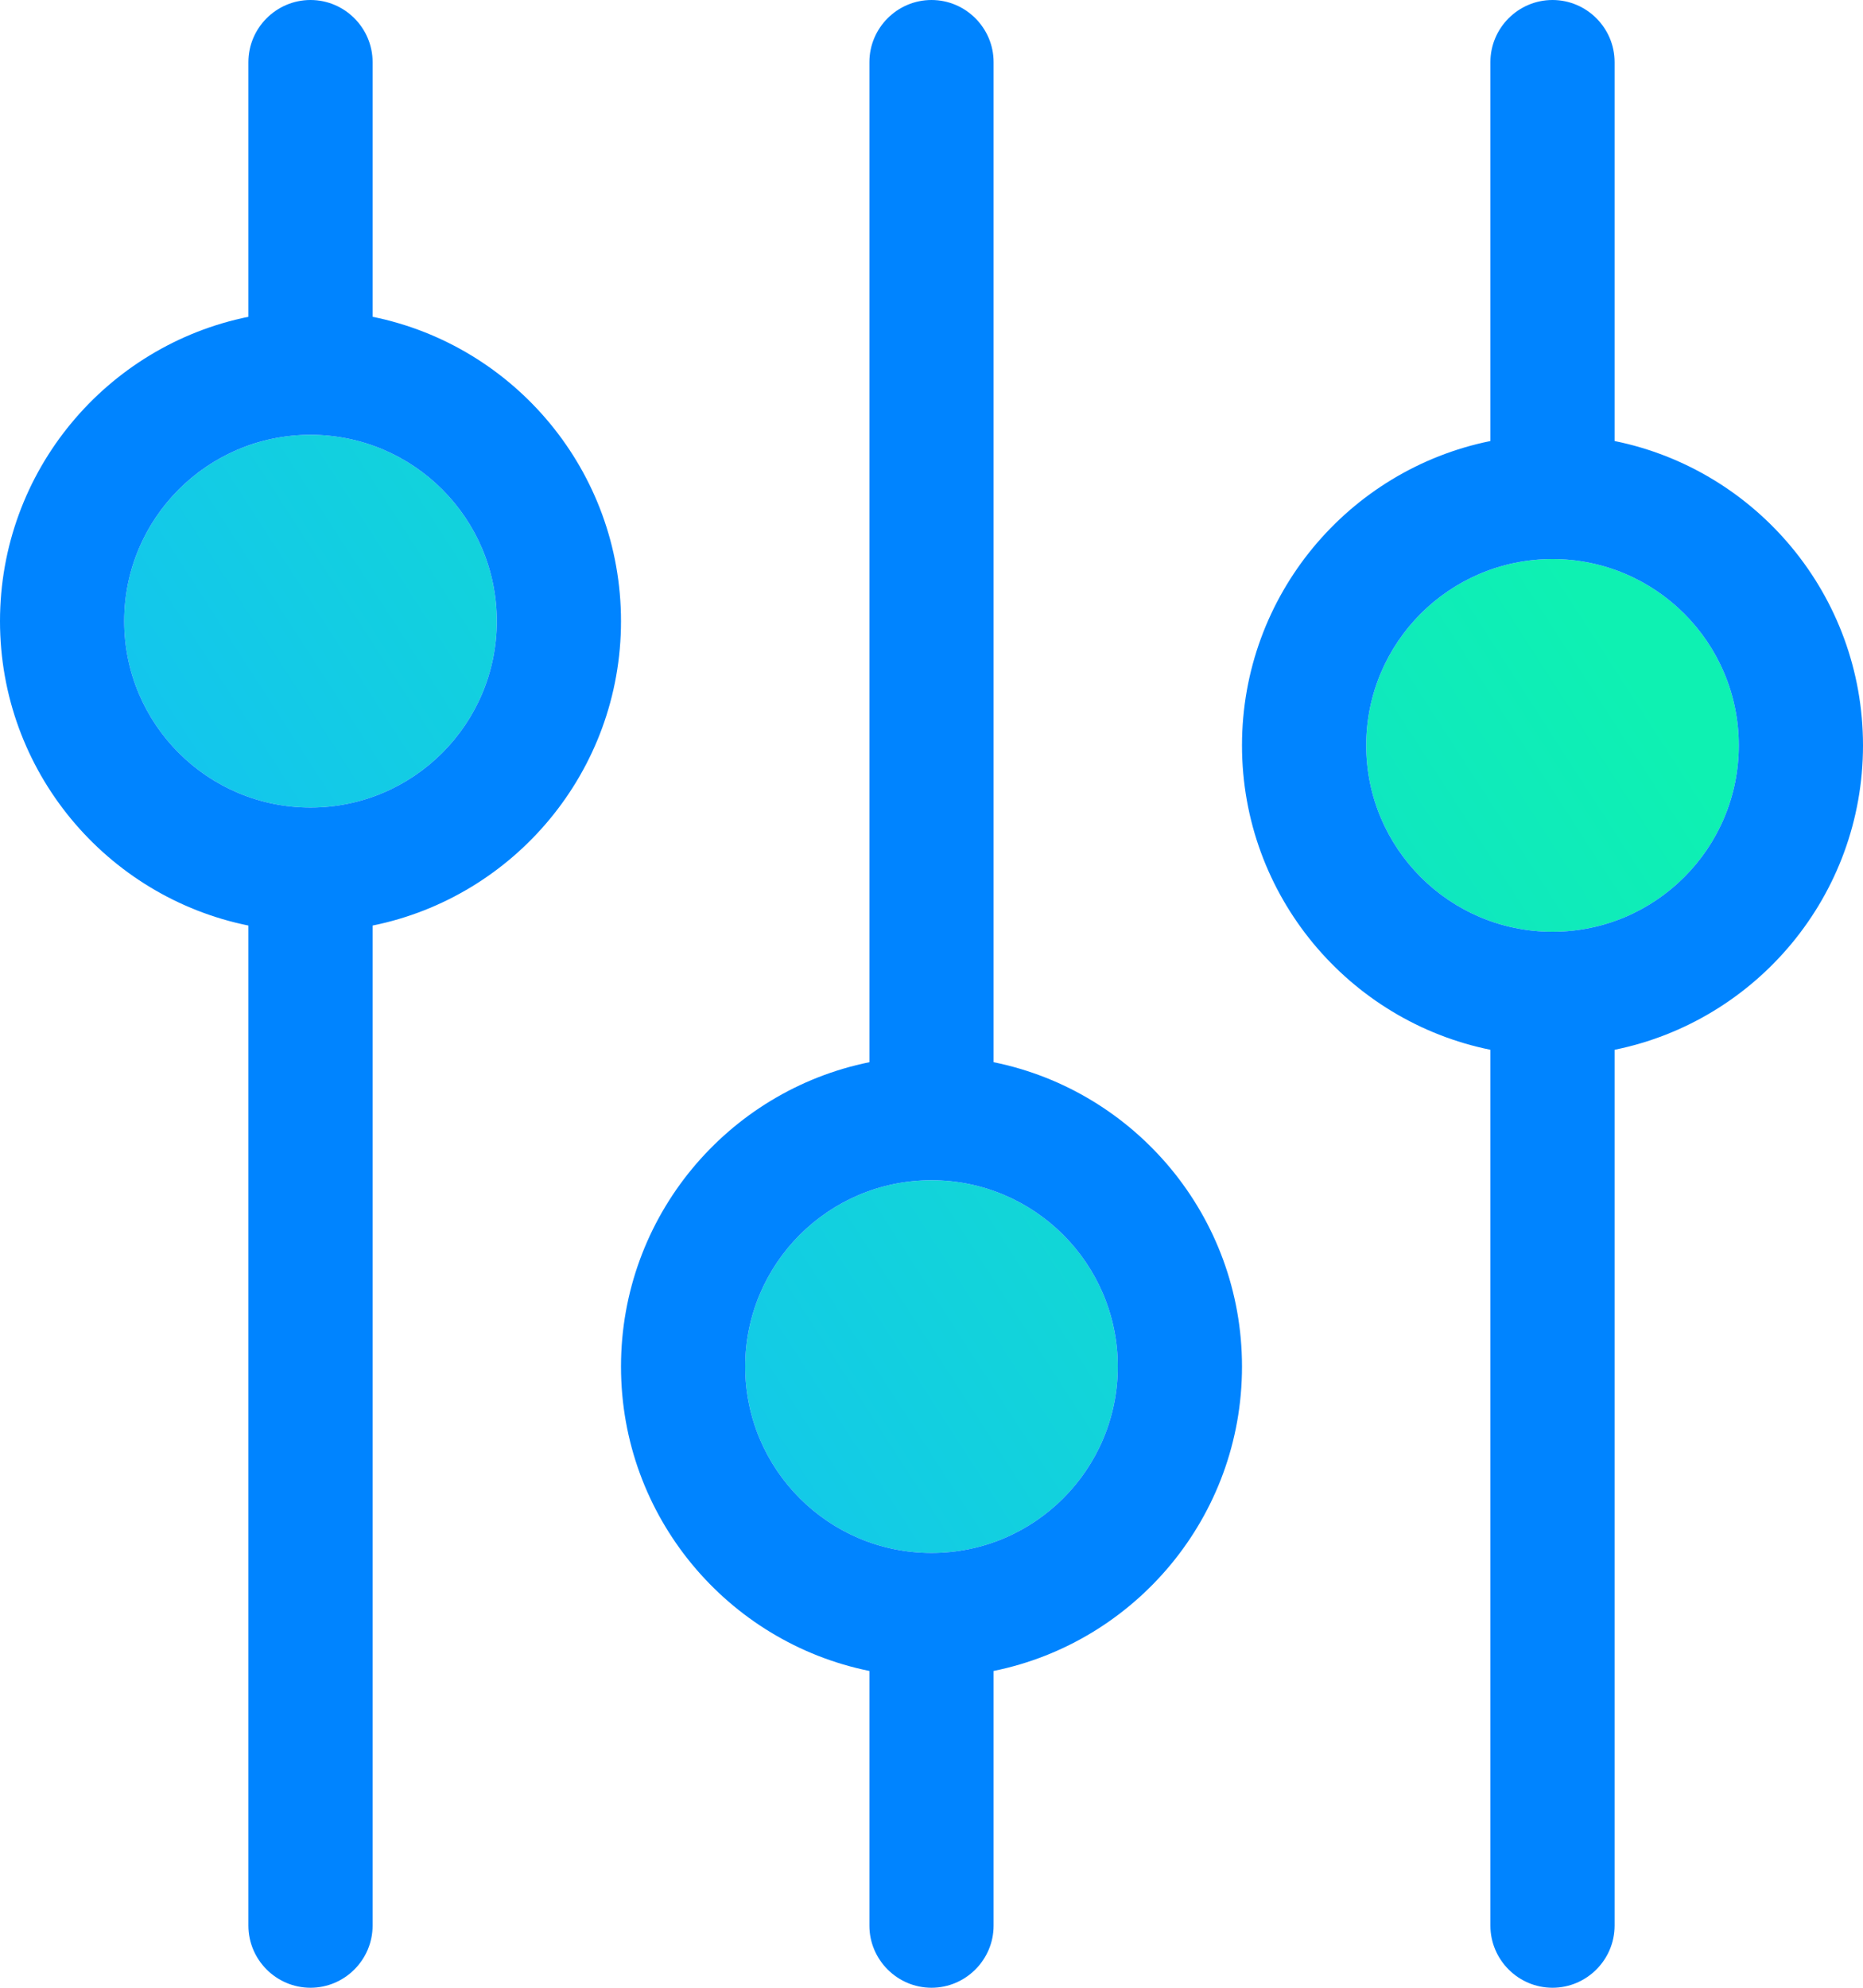 <svg width="30" height="32" viewBox="0 0 30 32" fill="none" xmlns="http://www.w3.org/2000/svg">
<path d="M2 10C2 11.656 3.344 13 5 13C6.656 13 8 11.656 8 10C8 8.344 6.656 7 5 7C3.344 7 2 8.344 2 10ZM12 22C12 23.656 13.344 25 15 25C16.656 25 18 23.656 18 22C18 20.344 16.656 19 15 19C13.344 19 12 20.344 12 22ZM22 12C22 13.656 23.344 15 25 15C26.656 15 28 13.656 28 12C28 10.344 26.656 9 25 9C23.344 9 22 10.344 22 12Z" fill="url(#paint0_linear_905_12193)"/>
<path d="M5 0C5.55 0 6 0.45 6 1V5.1C8.281 5.562 10 7.581 10 10C10 12.419 8.281 14.438 6 14.9V31C6 31.55 5.55 32 5 32C4.45 32 4 31.55 4 31V14.9C1.719 14.438 0 12.419 0 10C0 7.581 1.719 5.562 4 5.1V1C4 0.45 4.45 0 5 0ZM5 13C6.656 13 8 11.656 8 10C8 8.344 6.656 7 5 7C3.344 7 2 8.344 2 10C2 11.656 3.344 13 5 13ZM15 25C16.656 25 18 23.656 18 22C18 20.344 16.656 19 15 19C13.344 19 12 20.344 12 22C12 23.656 13.344 25 15 25ZM20 22C20 24.419 18.281 26.438 16 26.9V31C16 31.55 15.55 32 15 32C14.45 32 14 31.55 14 31V26.9C11.719 26.438 10 24.419 10 22C10 19.581 11.719 17.562 14 17.1V1C14 0.45 14.45 0 15 0C15.55 0 16 0.45 16 1V17.1C18.281 17.562 20 19.581 20 22ZM28 12C28 10.344 26.656 9 25 9C23.344 9 22 10.344 22 12C22 13.656 23.344 15 25 15C26.656 15 28 13.656 28 12ZM26 16.9V31C26 31.55 25.55 32 25 32C24.45 32 24 31.55 24 31V16.9C21.719 16.438 20 14.419 20 12C20 9.581 21.719 7.562 24 7.1V1C24 0.45 24.45 0 25 0C25.55 0 26 0.45 26 1V7.1C28.281 7.562 30 9.581 30 12C30 14.419 28.281 16.438 26 16.9Z" fill="#0084FF"/>
<defs>
<linearGradient id="paint0_linear_905_12193" x1="7.18" y1="22.203" x2="25.862" y2="10.136" gradientUnits="userSpaceOnUse">
<stop stop-color="#14C2F2"/>
<stop offset="1" stop-color="#0EF1B2"/>
</linearGradient>
</defs>
</svg>
